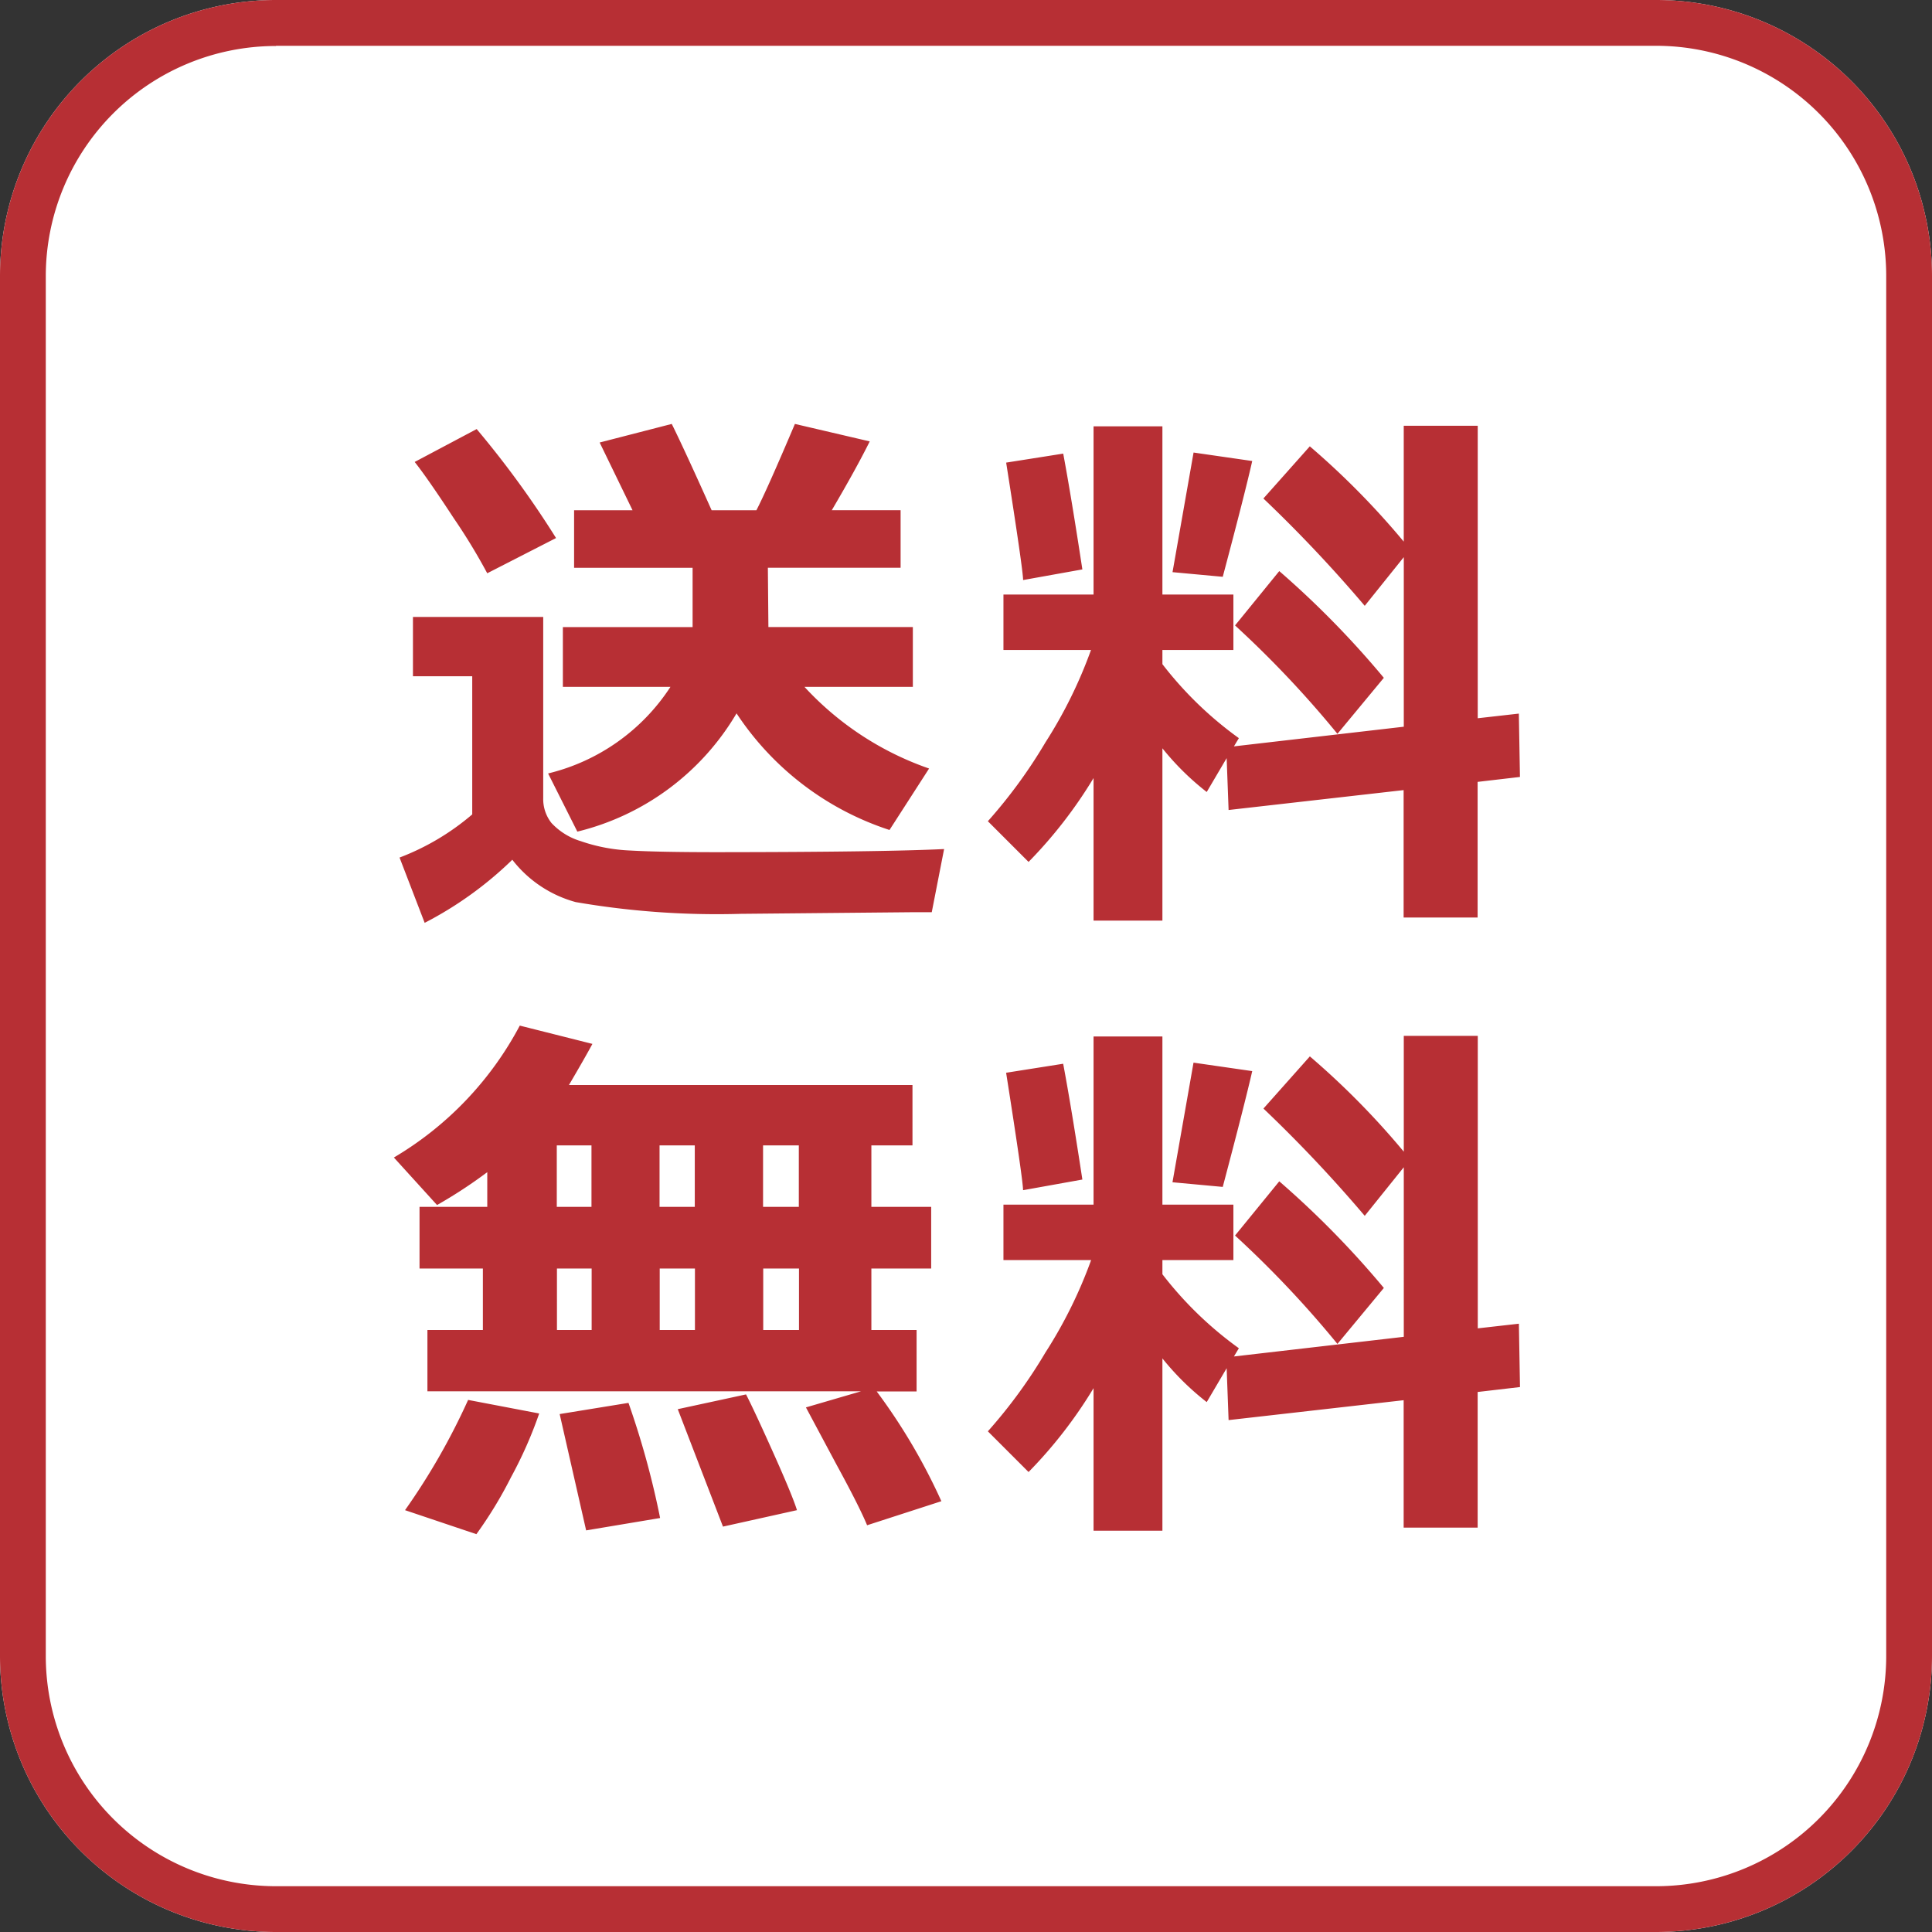 <svg id="icon_souryo" xmlns="http://www.w3.org/2000/svg" width="47" height="47" viewBox="0 0 47 47">
  <rect x="0" y="0" width="47" height="47" fill="#333333" stroke="none"/>
  <path id="パス_928" data-name="パス 928" d="M6.714,0H40.286A6.714,6.714,0,0,1,47,6.714V40.286A6.714,6.714,0,0,1,40.286,47H6.714A6.714,6.714,0,0,1,0,40.286V6.714A6.714,6.714,0,0,1,6.714,0Z" fill="#fff"/>
  <path id="長方形_266_-_アウトライン" data-name="長方形 266 - アウトライン" d="M6.714,1.119a5.6,5.6,0,0,0-5.6,5.6V40.286a5.6,5.6,0,0,0,5.6,5.6H40.286a5.6,5.6,0,0,0,5.6-5.6V6.714a5.6,5.6,0,0,0-5.6-5.6H6.714M6.714,0H40.286A6.714,6.714,0,0,1,47,6.714V40.286A6.714,6.714,0,0,1,40.286,47H6.714A6.714,6.714,0,0,1,0,40.286V6.714A6.714,6.714,0,0,1,6.714,0Z" fill="#b72f34"/>
  <path id="パス_392" data-name="パス 392" d="M-14.17-11.284a6.2,6.2,0,0,1-3.873,2.877l-.711-1.415a4.935,4.935,0,0,0,2.976-2.106h-2.617v-1.455h3.156v-1.442h-2.883v-1.4H-16.7l-.8-1.648,1.754-.452q.312.631.97,2.1h1.089q.252-.485.937-2.1l1.82.425q-.326.658-.923,1.674h1.674v1.4h-3.229l.013,1.442h3.514v1.455h-2.637A7.425,7.425,0,0,0-9.486-9.942l-.963,1.495A7.081,7.081,0,0,1-14.17-11.284Zm-4.391-4.265-1.674.857a14.489,14.489,0,0,0-.814-1.339Q-21.683-17-22-17.4l1.508-.8A23.371,23.371,0,0,1-18.561-15.549Zm9.44,7.567-.3,1.535h-.412l-4.232.04a20.187,20.187,0,0,1-4.019-.286,2.92,2.92,0,0,1-1.541-1.03,8.918,8.918,0,0,1-2.132,1.535l-.611-1.588A5.984,5.984,0,0,0-20.6-8.826v-3.361h-1.442v-1.442h3.169v4.411a.936.936,0,0,0,.2.6,1.6,1.6,0,0,0,.711.442,4.2,4.2,0,0,0,1.216.229q.7.04,2.113.04Q-10.622-7.91-9.121-7.983ZM-5.485-9.71A11.092,11.092,0,0,1-7.066-7.67l-.99-.99a12.3,12.3,0,0,0,1.4-1.917,11.19,11.19,0,0,0,1.109-2.249H-7.677v-1.349h2.192v-4.092H-3.81v4.092h1.727v1.349H-3.81v.345a8.926,8.926,0,0,0,1.86,1.8l-.12.2,4.132-.478v-4.125L1.112-13.9a33.684,33.684,0,0,0-2.465-2.611l1.129-1.269a19.292,19.292,0,0,1,2.285,2.318V-18.28h1.8v7.115l1-.113.027,1.541-1.03.12v3.3h-1.8v-3.1L-2.2-8.933l-.047-1.262-.485.824A6.5,6.5,0,0,1-3.81-10.434v4.192H-5.485Zm3.86-7.713q-.173.771-.717,2.817l-1.222-.113.512-2.91Zm-4.132,2.637-1.442.259q0-.239-.412-2.857l1.388-.219Q-6.029-16.566-5.757-14.785Zm7.334,2.637L.448-10.786a25.335,25.335,0,0,0-2.491-2.637l1.076-1.322A22.467,22.467,0,0,1,1.577-12.148ZM-9.187,7.882l-1.807.585q-.186-.452-.744-1.475L-12.482,5.6l1.342-.392H-21.69V3.717h1.349V2.222h-1.541V.721h1.648V-.123a11.51,11.51,0,0,1-1.222.8l-1.05-1.156a8.162,8.162,0,0,0,3.063-3.209l1.767.445q-.186.345-.571,1h8.357V-.774h-1V.721h1.455v1.5h-1.455V3.717h1.1V5.212h-.97A14.363,14.363,0,0,1-9.187,7.882ZM-13.525.721h.87V-.774h-.87ZM-16.043-.774V.721h.857V-.774Zm-2.5,0V.721h.844V-.774Zm5.022,4.491h.87V2.222h-.87Zm-2.518,0h.857V2.222h-.857Zm-2.5-1.495V3.717h.844V2.222ZM-12.7,8.1l-1.8.4-1.1-2.857,1.661-.359q.206.4.668,1.432T-12.7,8.1Zm-6.271-2.352a10.205,10.205,0,0,1-.684,1.548,10.171,10.171,0,0,1-.844,1.388L-22.235,8.1A16.178,16.178,0,0,0-20.7,5.418Zm2.936,2.544-1.794.3-.644-2.83,1.674-.272A20.707,20.707,0,0,1-16.03,8.288ZM-5.485,5.132A11.092,11.092,0,0,1-7.066,7.172l-.99-.99a12.3,12.3,0,0,0,1.4-1.917A11.19,11.19,0,0,0-5.544,2.016H-7.677V.668h2.192V-3.424H-3.81V.668h1.727V2.016H-3.81v.345a8.926,8.926,0,0,0,1.86,1.8l-.12.2,4.132-.478V-.242L1.112.94A33.685,33.685,0,0,0-1.352-1.67L-.223-2.939A19.292,19.292,0,0,1,2.062-.621V-3.438h1.8V3.677l1-.113.027,1.541-1.03.12v3.3h-1.8v-3.1L-2.2,5.909l-.047-1.262-.485.824A6.5,6.5,0,0,1-3.81,4.408V8.6H-5.485Zm3.86-7.713Q-1.8-1.81-2.342.236L-3.565.123l.512-2.91ZM-5.757.057-7.2.316q0-.239-.412-2.857l1.388-.219Q-6.029-1.724-5.757.057ZM1.577,2.694.448,4.056A25.335,25.335,0,0,0-2.043,1.419L-.967.1A22.467,22.467,0,0,1,1.577,2.694Z" transform="translate(32.088 28.638)" fill="#b72f34"/>
</svg>
